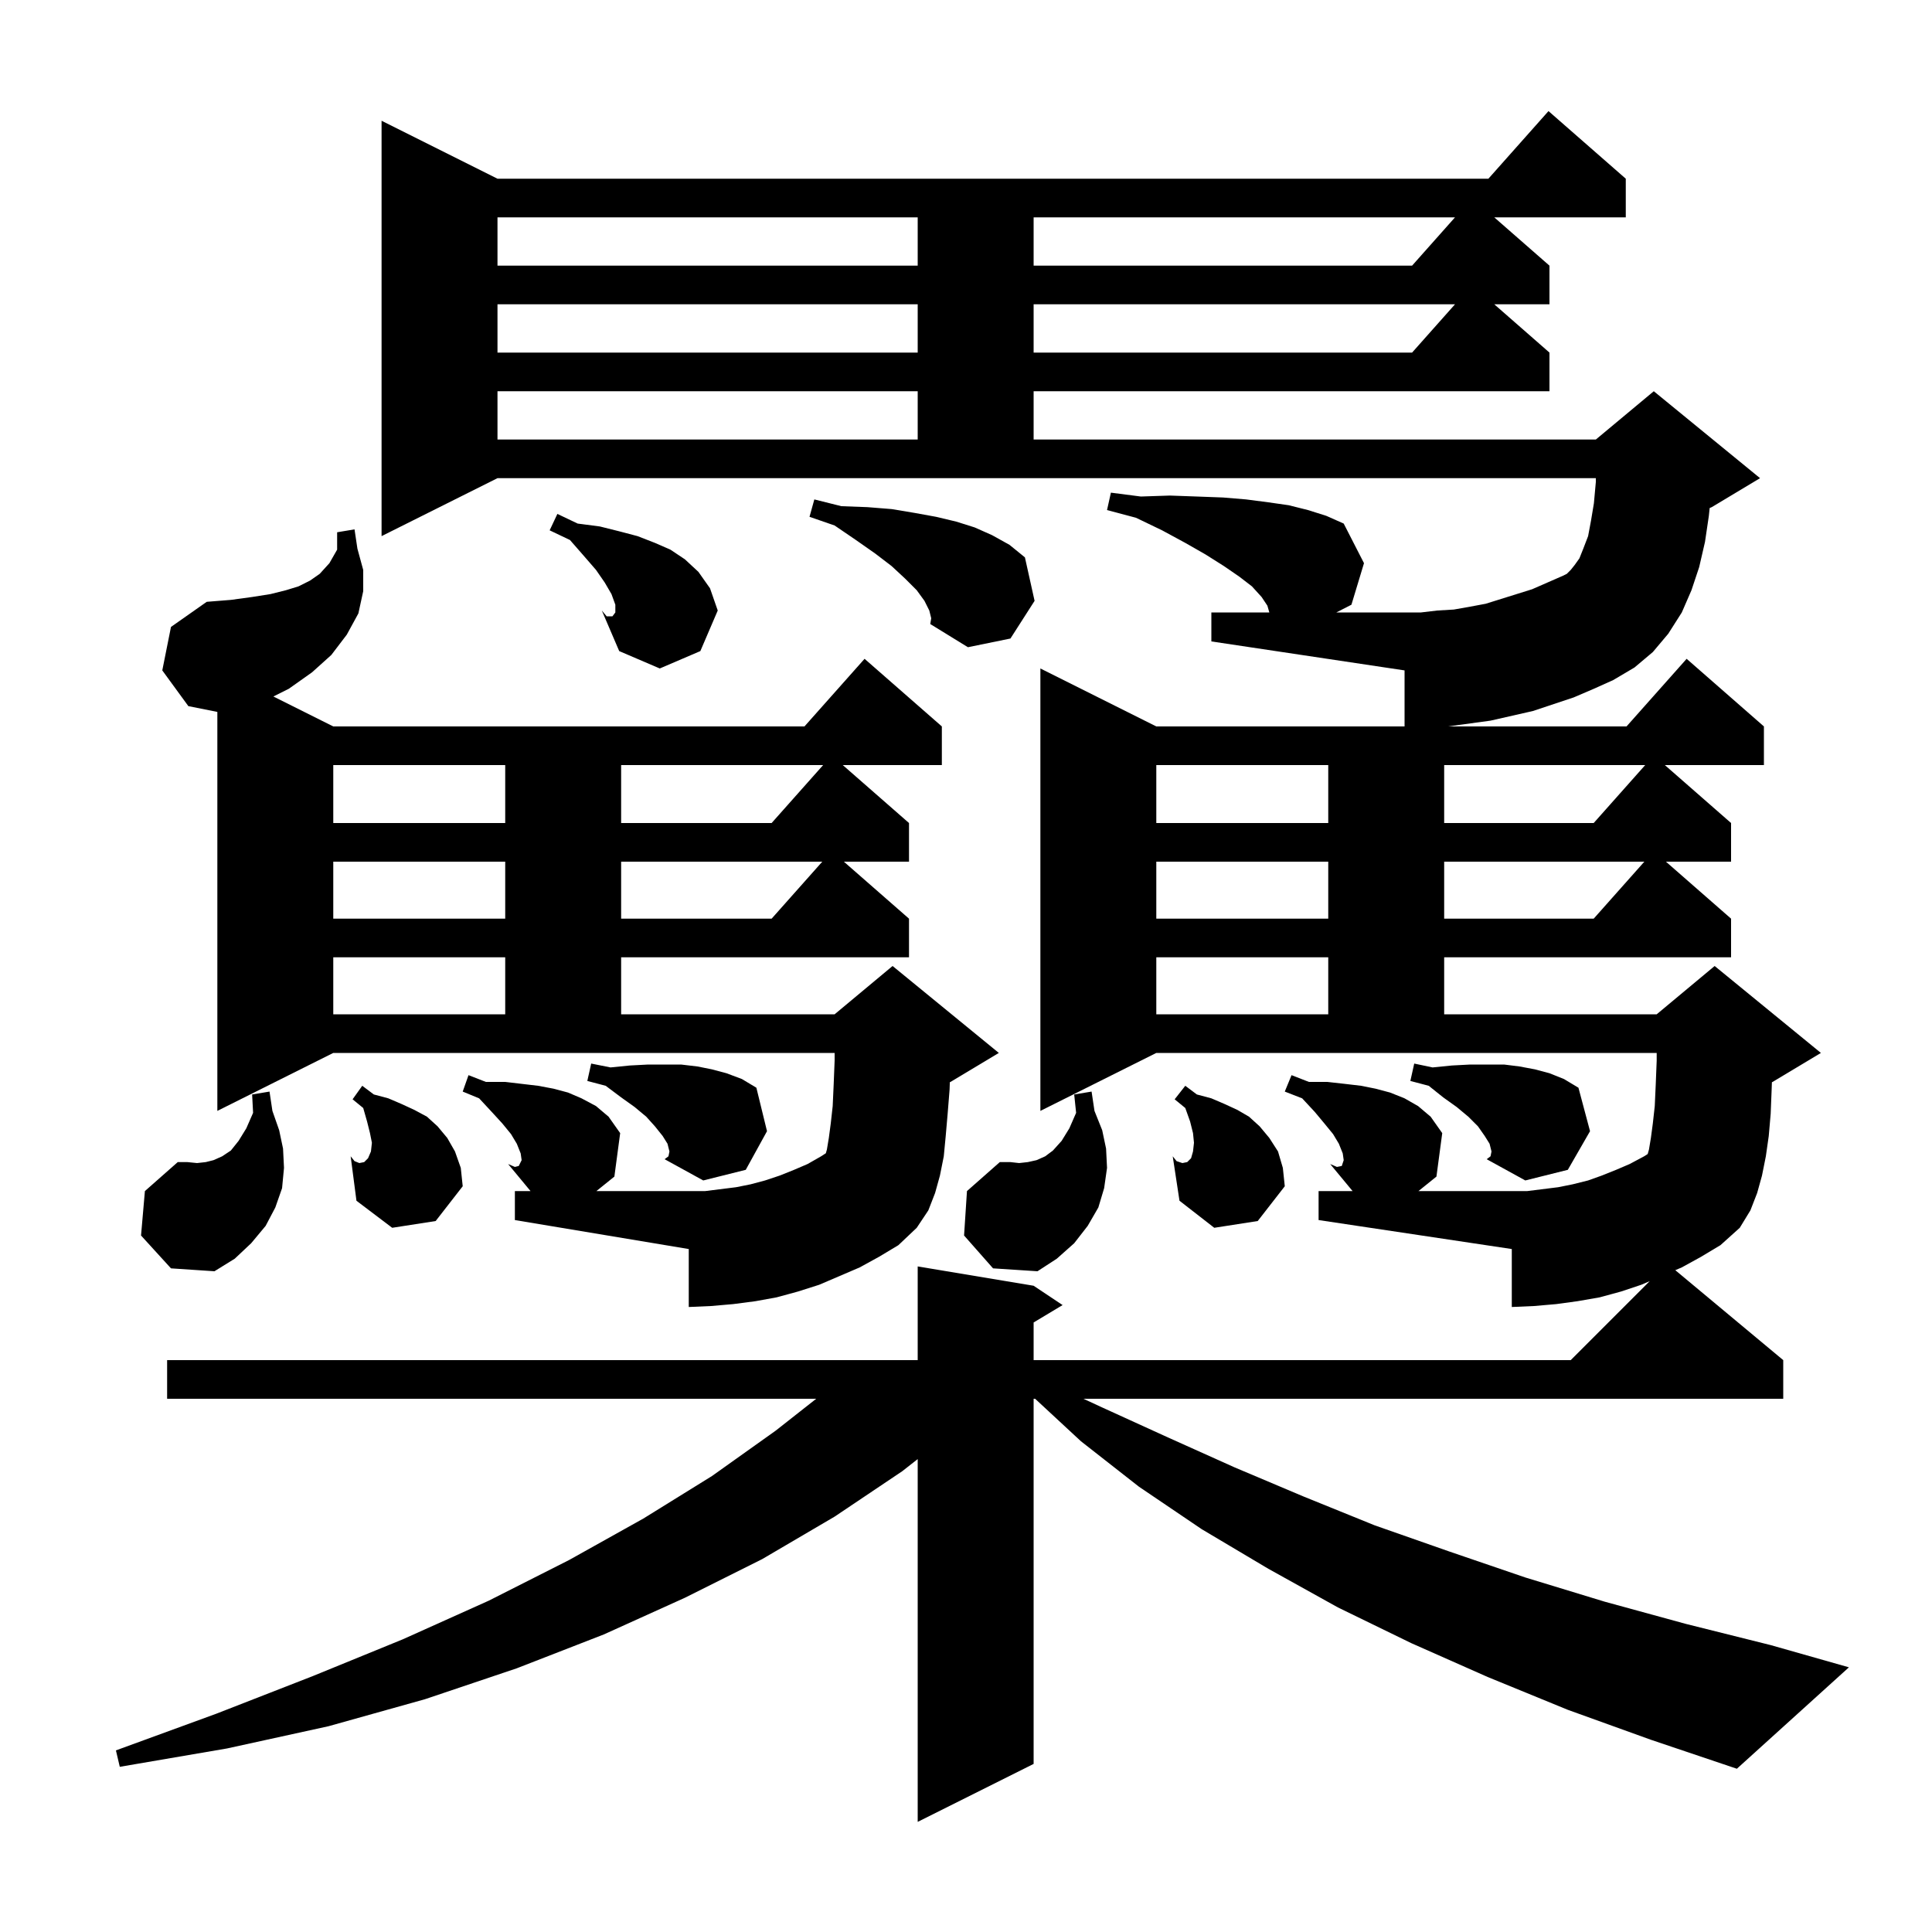 <svg xmlns="http://www.w3.org/2000/svg" xmlns:xlink="http://www.w3.org/1999/xlink" version="1.1" baseProfile="full" viewBox="0 0 200 200" width="200" height="200">
<g fill="black">
<path d="M 89.0 131.2 L 84.8 133.0 L 82.6 133.7 L 80.4 134.3 L 78.2 134.7 L 75.9 135.0 L 73.6 135.2 L 71.3 135.3 L 71.3 129.3 L 53.3 126.3 L 53.3 123.3 L 54.92 123.3 L 52.6 120.5 L 53.992 120.116 L 54.0 120.1 L 53.9 119.4 L 53.5 118.4 L 52.9 117.4 L 52.0 116.3 L 50.9 115.1 L 49.6 113.7 L 47.9 113.0 L 48.5 111.3 L 50.3 112.0 L 52.3 112.0 L 55.7 112.4 L 57.3 112.7 L 58.8 113.1 L 60.2 113.7 L 61.7 114.5 L 63.0 115.6 L 64.2 117.3 L 63.6 121.8 L 61.738 123.3 L 73.0 123.3 L 76.2 122.9 L 77.7 122.6 L 79.2 122.2 L 80.7 121.7 L 82.2 121.1 L 83.6 120.5 L 85.0 119.7 L 85.49 119.385 L 85.6 119.0 L 85.8 117.8 L 86.0 116.3 L 86.2 114.5 L 86.3 112.3 L 86.4 109.8 L 86.4 109.0 L 34.5 109.0 L 22.5 115.0 L 22.5 73.7 L 19.5 73.1 L 16.8 69.4 L 17.7 64.9 L 21.4 62.3 L 23.9 62.1 L 26.1 61.8 L 28.0 61.5 L 29.6 61.1 L 30.9 60.7 L 32.1 60.1 L 33.1 59.4 L 34.1 58.3 L 34.9 56.9 L 34.9 55.1 L 36.7 54.8 L 37.0 56.8 L 37.6 59.0 L 37.6 61.2 L 37.1 63.5 L 35.9 65.7 L 34.3 67.8 L 32.3 69.6 L 29.9 71.3 L 28.3 72.1 L 34.5 75.2 L 83.278 75.2 L 89.5 68.2 L 97.5 75.2 L 97.5 79.2 L 87.243 79.2 L 94.1 85.2 L 94.1 89.2 L 87.357 89.2 L 94.1 95.1 L 94.1 99.1 L 64.3 99.1 L 64.3 105.0 L 86.4 105.0 L 92.4 100.0 L 103.4 109.0 L 98.4 112.0 L 98.327 112.03 L 98.3 112.8 L 98.1 115.3 L 97.9 117.6 L 97.7 119.7 L 97.3 121.7 L 96.8 123.5 L 96.1 125.3 L 94.9 127.1 L 93.0 128.9 L 91.0 130.1 Z M 14.6 127.9 L 15.0 123.3 L 18.4 120.3 L 19.4 120.3 L 20.4 120.4 L 21.3 120.3 L 22.1 120.1 L 23.0 119.7 L 23.9 119.1 L 24.7 118.1 L 25.5 116.8 L 26.2 115.2 L 26.1 113.3 L 27.9 113.0 L 28.2 115.0 L 28.9 117.0 L 29.3 118.9 L 29.4 120.9 L 29.2 123.0 L 28.5 125.0 L 27.5 126.9 L 26.0 128.7 L 24.3 130.3 L 22.2 131.6 L 17.7 131.3 Z M 99.8 127.9 L 100.1 123.3 L 103.5 120.3 L 104.6 120.3 L 105.5 120.4 L 106.4 120.3 L 107.3 120.1 L 108.2 119.7 L 109.0 119.1 L 109.9 118.1 L 110.7 116.8 L 111.4 115.2 L 111.2 113.3 L 113.0 113.0 L 113.3 115.0 L 114.1 117.0 L 114.5 118.9 L 114.6 120.9 L 114.3 123.0 L 113.7 125.0 L 112.6 126.9 L 111.2 128.7 L 109.4 130.3 L 107.4 131.6 L 102.8 131.3 Z M 37.878 120.122 L 47.9 122.8 L 45.1 126.4 L 40.6 127.1 L 36.9 124.3 L 36.3 119.7 Z M 123.057 120.143 L 133.0 122.8 L 130.2 126.4 L 125.7 127.1 L 122.1 124.3 L 121.4 119.7 Z M 123.9 113.3 L 125.4 113.7 L 126.8 114.3 L 128.1 114.9 L 129.3 115.6 L 130.4 116.6 L 131.4 117.8 L 132.3 119.2 L 132.8 120.9 L 133.0 122.8 L 123.057 120.143 L 123.3 119.9 L 123.5 119.2 L 123.6 118.3 L 123.5 117.3 L 123.2 116.1 L 122.7 114.7 L 121.6 113.8 L 122.7 112.4 Z M 38.7 113.3 L 40.2 113.7 L 41.6 114.3 L 42.9 114.9 L 44.2 115.6 L 45.3 116.6 L 46.3 117.8 L 47.1 119.2 L 47.7 120.9 L 47.9 122.8 L 37.878 120.122 L 38.1 119.9 L 38.4 119.2 L 38.5 118.3 L 38.3 117.3 L 38.0 116.1 L 37.6 114.7 L 36.5 113.8 L 37.5 112.4 Z M 63.2 110.5 L 65.2 110.3 L 67.1 110.2 L 70.5 110.2 L 72.2 110.4 L 73.7 110.7 L 75.2 111.1 L 76.8 111.7 L 78.3 112.6 L 79.4 117.1 L 77.2 121.1 L 72.8 122.2 L 68.8 120.0 L 69.203 119.686 L 69.3 119.2 L 69.1 118.4 L 68.6 117.6 L 67.8 116.6 L 66.9 115.6 L 65.7 114.6 L 64.3 113.6 L 62.7 112.4 L 60.8 111.9 L 61.2 110.1 Z M 148.3 110.5 L 150.3 110.3 L 152.2 110.2 L 155.7 110.2 L 157.3 110.4 L 158.9 110.7 L 160.4 111.1 L 161.9 111.7 L 163.4 112.6 L 164.6 117.1 L 162.3 121.1 L 157.9 122.2 L 153.9 120.0 L 154.303 119.686 L 154.4 119.2 L 154.2 118.4 L 153.7 117.6 L 153.0 116.6 L 152.0 115.6 L 150.8 114.6 L 149.4 113.6 L 147.9 112.4 L 146.0 111.9 L 146.4 110.1 Z M 52.6 120.5 L 53.3 120.8 L 53.7 120.7 L 53.992 120.116 Z M 137.7 120.5 L 138.4 120.8 L 138.9 120.7 L 139.095 120.115 Z M 36.7 120.2 L 37.2 120.4 L 37.7 120.3 L 37.878 120.122 L 36.3 119.7 Z M 121.8 120.2 L 122.4 120.4 L 122.9 120.3 L 123.057 120.143 L 121.4 119.7 Z M 68.8 120.0 L 69.2 119.7 L 69.203 119.686 Z M 153.9 120.0 L 154.3 119.7 L 154.303 119.686 Z M 119.7 99.1 L 119.7 105.0 L 137.5 105.0 L 137.5 99.1 Z M 34.5 99.1 L 34.5 105.0 L 52.3 105.0 L 52.3 99.1 Z M 119.7 89.2 L 119.7 95.1 L 137.5 95.1 L 137.5 89.2 Z M 149.5 89.2 L 149.5 95.1 L 164.978 95.1 L 170.222 89.2 Z M 34.5 89.2 L 34.5 95.1 L 52.3 95.1 L 52.3 89.2 Z M 64.3 89.2 L 64.3 95.1 L 79.878 95.1 L 85.122 89.2 Z M 119.7 79.2 L 119.7 85.2 L 137.5 85.2 L 137.5 79.2 Z M 149.5 79.2 L 149.5 85.2 L 164.978 85.2 L 170.311 79.2 Z M 34.5 79.2 L 34.5 85.2 L 52.3 85.2 L 52.3 79.2 Z M 64.3 79.2 L 64.3 85.2 L 79.878 85.2 L 85.211 79.2 Z M 162.9 72.2 L 158.7 73.6 L 154.3 74.6 L 149.9 75.2 L 168.378 75.2 L 174.6 68.2 L 182.6 75.2 L 182.6 79.2 L 172.343 79.2 L 179.2 85.2 L 179.2 89.2 L 172.457 89.2 L 179.2 95.1 L 179.2 99.1 L 149.5 99.1 L 149.5 105.0 L 171.5 105.0 L 177.5 100.0 L 188.5 109.0 L 183.5 112.0 L 183.427 112.03 L 183.4 112.8 L 183.3 115.3 L 183.1 117.6 L 182.8 119.7 L 182.4 121.7 L 181.9 123.5 L 181.2 125.3 L 180.1 127.1 L 178.1 128.9 L 176.1 130.1 L 174.1 131.2 L 173.426 131.489 L 184.6 140.8 L 184.6 144.8 L 112.155 144.8 L 114.1 145.7 L 120.9 148.8 L 127.8 151.9 L 134.9 154.9 L 142.3 157.9 L 150.0 160.6 L 157.9 163.3 L 166.1 165.8 L 174.5 168.1 L 183.3 170.3 L 191.4 172.6 L 179.8 183.1 L 170.9 180.1 L 162.3 177.0 L 154.0 173.6 L 146.1 170.1 L 138.5 166.4 L 131.3 162.4 L 124.4 158.3 L 117.9 153.9 L 111.9 149.2 L 107.155 144.8 L 107.0 144.8 L 107.0 182.6 L 95.0 188.6 L 95.0 151.045 L 93.4 152.3 L 86.4 157.0 L 78.9 161.4 L 70.9 165.4 L 62.5 169.2 L 53.5 172.7 L 44.0 175.9 L 34.0 178.7 L 23.5 181.0 L 12.4 182.9 L 12.0 181.2 L 22.4 177.4 L 32.4 173.5 L 41.7 169.7 L 50.6 165.7 L 58.9 161.5 L 66.6 157.2 L 73.7 152.8 L 80.3 148.1 L 84.494 144.8 L 17.3 144.8 L 17.3 140.8 L 95.0 140.8 L 95.0 131.1 L 107.0 133.1 L 110.0 135.1 L 107.0 136.9 L 107.0 140.8 L 162.6 140.8 L 170.775 132.625 L 169.9 133.0 L 167.8 133.7 L 165.6 134.3 L 163.3 134.7 L 161.1 135.0 L 158.8 135.2 L 156.5 135.3 L 156.5 129.3 L 136.5 126.3 L 136.5 123.3 L 140.02 123.3 L 137.7 120.5 L 139.095 120.115 L 139.1 120.1 L 139.0 119.4 L 138.6 118.4 L 138.0 117.4 L 137.1 116.3 L 136.1 115.1 L 134.8 113.7 L 133.0 113.0 L 133.7 111.3 L 135.5 112.0 L 137.4 112.0 L 139.2 112.2 L 140.9 112.4 L 142.4 112.7 L 143.9 113.1 L 145.4 113.7 L 146.8 114.5 L 148.1 115.6 L 149.3 117.3 L 148.7 121.8 L 146.838 123.3 L 158.1 123.3 L 161.3 122.9 L 162.8 122.6 L 164.4 122.2 L 165.8 121.7 L 167.3 121.1 L 168.7 120.5 L 170.2 119.7 L 170.568 119.464 L 170.7 119.0 L 170.9 117.8 L 171.1 116.3 L 171.3 114.5 L 171.4 112.3 L 171.5 109.8 L 171.5 109.0 L 119.7 109.0 L 107.7 115.0 L 107.7 69.2 L 119.7 75.2 L 145.4 75.2 L 145.4 69.4 L 125.4 66.4 L 125.4 63.4 L 131.4 63.4 L 131.2 62.7 L 130.6 61.8 L 129.6 60.7 L 128.3 59.7 L 126.7 58.6 L 124.8 57.4 L 122.7 56.2 L 120.3 54.9 L 117.6 53.6 L 114.6 52.8 L 115.0 51.0 L 118.1 51.4 L 121.1 51.3 L 123.9 51.4 L 126.6 51.5 L 129.0 51.7 L 131.3 52.0 L 133.4 52.3 L 135.4 52.8 L 137.3 53.4 L 139.1 54.2 L 141.2 58.3 L 139.9 62.6 L 138.338 63.4 L 147.1 63.4 L 148.8 63.2 L 150.5 63.1 L 152.2 62.8 L 153.8 62.5 L 158.6 61.0 L 161.8 59.6 L 162.2 59.4 L 162.6 59.0 L 163.0 58.5 L 163.5 57.8 L 163.9 56.8 L 164.4 55.5 L 164.7 53.9 L 165.0 52.1 L 165.2 49.9 L 165.2 49.5 L 51.5 49.5 L 39.5 55.5 L 39.5 12.5 L 51.5 18.5 L 154.078 18.5 L 160.3 11.5 L 168.3 18.5 L 168.3 22.5 L 154.686 22.5 L 160.4 27.5 L 160.4 31.5 L 154.686 31.5 L 160.4 36.5 L 160.4 40.5 L 107.0 40.5 L 107.0 45.5 L 165.2 45.5 L 171.2 40.5 L 182.2 49.5 L 177.2 52.5 L 176.984 52.59 L 176.9 53.4 L 176.5 56.1 L 175.9 58.7 L 175.1 61.1 L 174.1 63.4 L 172.7 65.6 L 171.1 67.5 L 169.2 69.1 L 167.0 70.4 L 165.0 71.3 Z M 59.8 54.2 L 62.1 54.5 L 64.1 55.0 L 66.0 55.5 L 67.8 56.2 L 69.4 56.9 L 70.9 57.9 L 72.3 59.2 L 73.5 60.9 L 74.3 63.2 L 72.5 67.4 L 68.3 69.2 L 64.1 67.4 L 62.3 63.2 L 63.7 63.2 L 63.7 62.6 L 63.3 61.5 L 62.6 60.3 L 61.7 59.0 L 60.4 57.5 L 59.0 55.9 L 56.9 54.9 L 57.7 53.2 Z M 96.2 63.2 L 95.7 62.2 L 94.9 61.1 L 93.7 59.9 L 92.3 58.6 L 90.6 57.3 L 88.6 55.9 L 86.4 54.4 L 83.8 53.5 L 84.3 51.7 L 87.1 52.4 L 89.8 52.5 L 92.3 52.7 L 94.7 53.1 L 96.9 53.5 L 99.0 54.0 L 100.9 54.6 L 102.7 55.4 L 104.5 56.4 L 106.1 57.7 L 107.1 62.2 L 104.6 66.1 L 100.2 67.0 L 96.3 64.6 L 96.4 64.0 Z M 62.3 63.2 L 62.8 63.8 L 63.4 63.8 L 63.7 63.4 L 63.7 63.2 Z M 51.5 40.5 L 51.5 45.5 L 95.0 45.5 L 95.0 40.5 Z M 51.5 31.5 L 51.5 36.5 L 95.0 36.5 L 95.0 31.5 Z M 107.0 31.5 L 107.0 36.5 L 146.178 36.5 L 150.622 31.5 Z M 51.5 22.5 L 51.5 27.5 L 95.0 27.5 L 95.0 22.5 Z M 107.0 22.5 L 107.0 27.5 L 146.178 27.5 L 150.622 22.5 Z " />
</g>
</svg>
